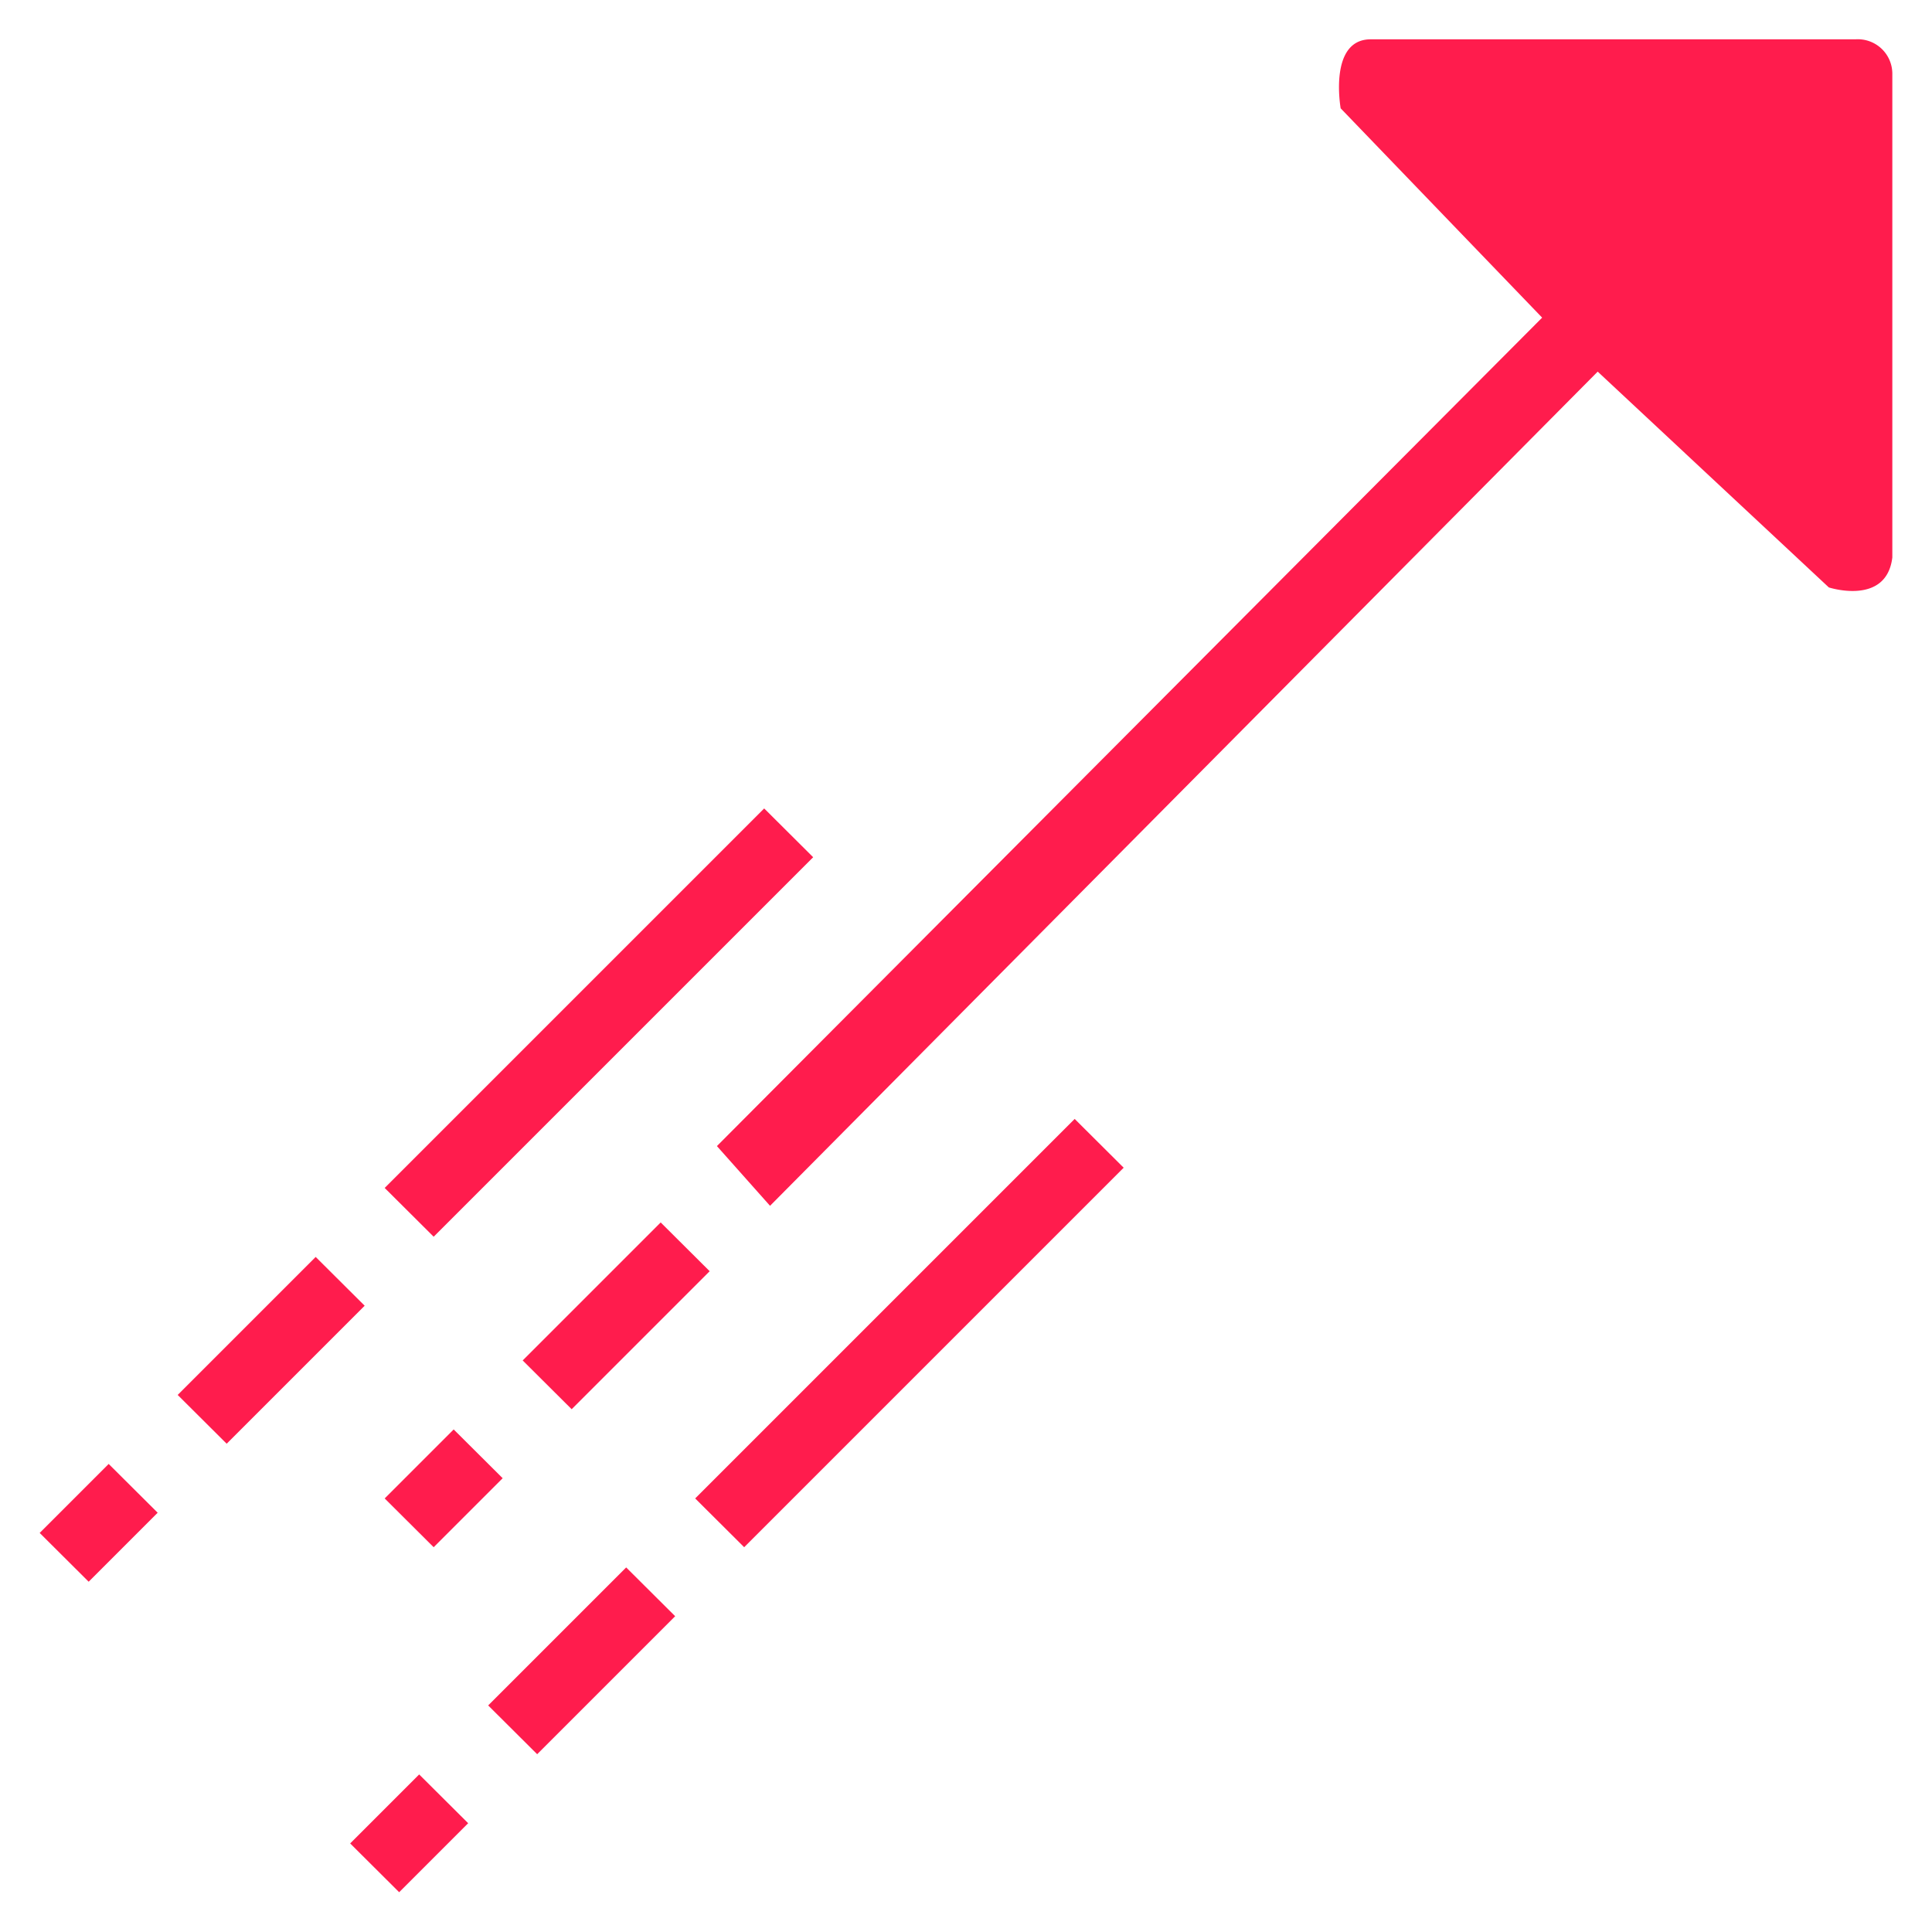 <svg xmlns="http://www.w3.org/2000/svg" width="16" height="16" fill="#FF1C4D" viewBox="0 0 56 56"><defs><style/></defs><path d="M53.01 17.027l-6.7-6.255-23.99 24.179-1.54-1.731L44.7 9.207 38.86 3.14s-.36-2.011.88-2h14.04a1 1 0 0 1 1.07.98v14.039c-.17 1.411-1.84.868-1.84.868zM11.15 34.433l11-11 1.42 1.414-11 11zm-6 6l4-4 1.42 1.414-4 4zm-4 4l2-2 1.42 1.414-2 2zm12.42 8.414l-2 2-1.42-1.414 2-2zm-2.42-9.414l2-2 1.42 1.414-2 2zm8.42 3.414l-4 4-1.42-1.414 4-4zm-4.42-7.414l4-4 1.42 1.414-4 4zm17.42-5.586l-11 11-1.42-1.414 11-11z"/></svg>